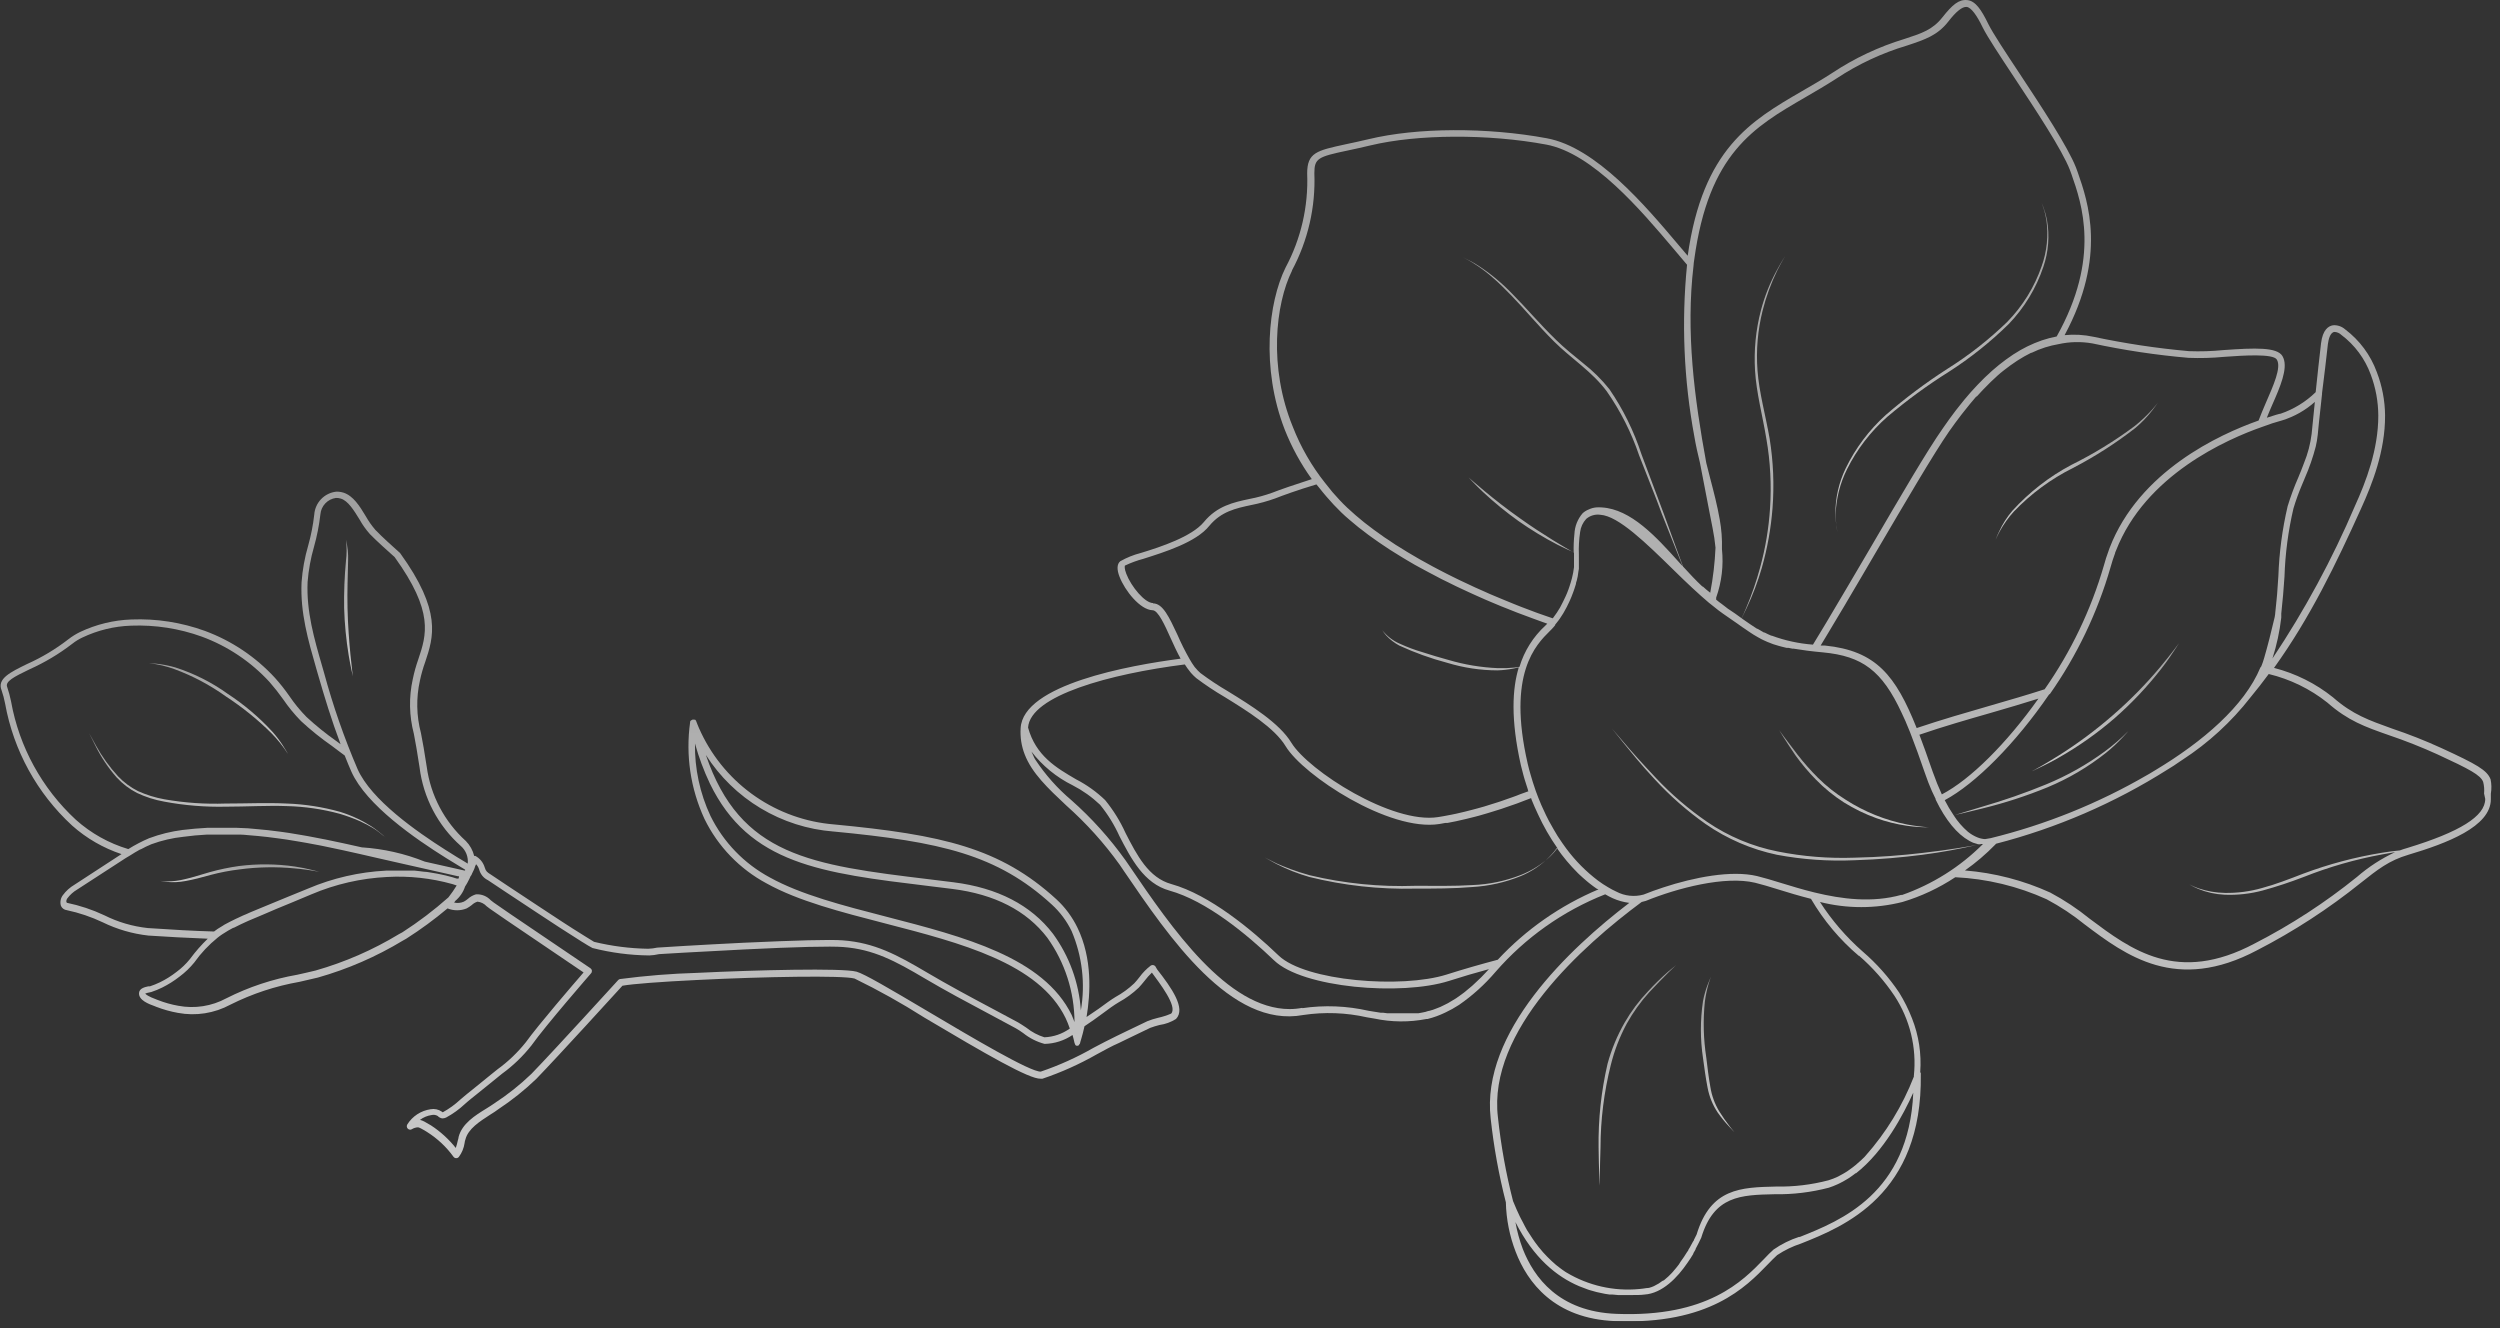 <?xml version="1.0" encoding="UTF-8"?> <svg xmlns="http://www.w3.org/2000/svg" width="303" height="161" viewBox="0 0 303 161" fill="none"><rect x="0" y="0" width="303" height="161" fill="#333333" stroke="none"/> <g clip-path="url(#clip0_334_380)"> <g opacity="0.8"> <path d="M140.03 117.12C139.965 117.038 139.871 116.983 139.767 116.966C139.664 116.95 139.558 116.973 139.47 117.03C138.953 117.427 138.495 117.895 138.11 118.42C137.907 118.688 137.69 118.945 137.46 119.19C136.783 119.83 136.026 120.381 135.21 120.83C134.66 121.16 133.96 121.67 133.16 122.26L131.69 123.26C132.17 120.42 132.4 116.16 130.59 112.44C129.96 111.135 129.088 109.96 128.02 108.98C121.23 102.77 114.22 101.17 101.08 99.92C97.667 99.644 94.385 98.477 91.564 96.536C88.742 94.596 86.479 91.949 85 88.86C84.57 87.98 84.39 87.41 84.38 87.41C84.355 87.334 84.306 87.267 84.24 87.22C84.2 87.212 84.16 87.212 84.12 87.22C84.071 87.207 84.019 87.207 83.97 87.22H83.9C83.9 87.22 83.9 87.22 83.84 87.27C83.781 87.288 83.729 87.323 83.69 87.37C83.666 87.399 83.649 87.433 83.64 87.47C83.637 87.497 83.637 87.524 83.64 87.55C83.087 91.536 83.691 95.597 85.38 99.25C87.006 102.583 89.641 105.319 92.91 107.07C96.76 109.21 101.91 110.53 107.28 111.92C116.45 114.29 125.92 116.74 129.15 123.39C129.345 123.803 129.515 124.227 129.66 124.66C128.759 125.308 127.688 125.676 126.58 125.72C125.786 125.475 125.047 125.081 124.4 124.56C124.02 124.31 123.68 124.08 123.4 123.92L120.17 122.19C117.59 120.82 114.93 119.39 112.37 117.88C108.7 115.71 106 114.26 102.14 113.97C100.57 113.85 96.53 113.97 90.14 114.26C84.8 114.52 79.72 114.84 79.67 114.85C79.305 114.929 78.933 114.976 78.56 114.99C76.349 114.955 74.149 114.673 72 114.15L71.09 113.59L70.88 113.46C69.08 112.35 67.28 111.16 65.54 110.01L65.16 109.76L61.56 107.38L59.48 105.99C59.05 105.72 58.89 105.61 58.75 105.14C58.663 104.844 58.518 104.568 58.324 104.328C58.13 104.088 57.891 103.888 57.62 103.74H57.47C57.306 103.061 56.96 102.439 56.47 101.94C53.874 99.595 52.191 96.407 51.72 92.94C51.46 91.17 51.22 89.88 51.02 88.85C50.47 86.778 50.425 84.603 50.89 82.51C51.052 81.732 51.269 80.967 51.54 80.22C52.54 77.22 53.59 74.08 48.49 67.03C47.38 66.03 46.39 65.15 45.49 64.22C45.055 63.712 44.67 63.162 44.34 62.58C43.6 61.35 42.82 60.09 41.63 59.71C41.345 59.621 41.048 59.581 40.75 59.59C40.054 59.668 39.407 59.986 38.922 60.49C38.436 60.994 38.142 61.652 38.09 62.35C37.947 63.628 37.699 64.892 37.35 66.13C36.927 67.578 36.659 69.066 36.55 70.57C36.38 74.27 37.34 77.57 38.35 81.09L38.57 81.85C39.31 84.41 40.18 87.29 41.28 90.2L40.78 89.83C39.503 88.931 38.287 87.949 37.14 86.89C36.376 86.111 35.683 85.264 35.07 84.36C34.537 83.591 33.955 82.856 33.33 82.16C30.986 79.611 28.069 77.657 24.82 76.46C21.977 75.43 18.961 74.961 15.94 75.08C13.778 75.155 11.654 75.673 9.7 76.6C9.205 76.842 8.736 77.133 8.3 77.47C6.759 78.666 5.081 79.674 3.3 80.47C1.25 81.47 -0.38 82.26 0.19 83.66C0.373 84.189 0.517 84.73 0.62 85.28C1.642 90.956 4.49 96.142 8.73 100.05C10.473 101.602 12.515 102.783 14.73 103.52L14.44 103.7L9.04 107.22C8.475 107.549 7.985 107.992 7.6 108.52C7.468 108.703 7.38 108.913 7.344 109.135C7.307 109.358 7.323 109.585 7.39 109.8C7.454 109.938 7.551 110.057 7.674 110.146C7.796 110.235 7.94 110.292 8.09 110.31C9.592 110.629 11.052 111.122 12.44 111.78C14.18 112.631 16.055 113.176 17.98 113.39C20.28 113.54 22.73 113.68 25.18 113.77C24.392 114.531 23.669 115.358 23.02 116.24C22.546 116.828 21.998 117.352 21.39 117.8C20.769 118.286 20.099 118.705 19.39 119.05C18.997 119.239 18.593 119.403 18.18 119.54H17.99C17.58 119.63 16.89 119.77 16.85 120.35C16.79 121.23 18.03 121.69 18.78 121.96L18.95 122.03C19.795 122.355 20.669 122.6 21.56 122.76C23.735 123.17 25.985 122.816 27.93 121.76C30.568 120.44 33.384 119.51 36.29 119L38.53 118.48C42.148 117.454 45.612 115.947 48.83 114L49.24 113.77C50.986 112.658 52.656 111.432 54.24 110.1C54.984 110.4 55.816 110.4 56.56 110.1C56.777 109.98 56.984 109.843 57.18 109.69C57.375 109.501 57.611 109.361 57.87 109.28C58.296 109.325 58.691 109.524 58.98 109.84C59.111 109.951 59.248 110.054 59.39 110.15L61.39 111.53C64.503 113.65 67.617 115.76 70.73 117.86C69.54 119.23 65.27 124.19 63.73 126.32C62.74 127.564 61.587 128.667 60.3 129.6L59.54 130.21L57.31 132.02L56.55 132.63C56.3 132.83 56.05 133.05 55.79 133.27C55.153 133.866 54.444 134.38 53.68 134.8C53.68 134.8 53.68 134.8 53.62 134.8C53.595 134.768 53.565 134.741 53.53 134.72C53.137 134.455 52.656 134.354 52.19 134.44C51.612 134.523 51.059 134.732 50.57 135.051C50.081 135.371 49.668 135.794 49.36 136.29C49.316 136.367 49.297 136.455 49.306 136.543C49.315 136.631 49.351 136.714 49.41 136.78C49.469 136.848 49.55 136.894 49.639 136.911C49.728 136.927 49.82 136.913 49.9 136.87C50.133 136.721 50.403 136.638 50.68 136.63C50.807 136.662 50.928 136.713 51.04 136.78C51.294 136.91 51.541 137.054 51.78 137.21C53.025 137.998 54.108 139.016 54.97 140.21C55.008 140.26 55.057 140.3 55.114 140.328C55.17 140.356 55.232 140.37 55.295 140.37C55.358 140.37 55.42 140.356 55.476 140.328C55.532 140.3 55.582 140.26 55.62 140.21C55.986 139.716 56.224 139.139 56.31 138.53C56.31 138.38 56.37 138.24 56.41 138.1C56.74 136.8 58.15 135.92 59.41 135.1C59.78 134.87 60.13 134.65 60.41 134.43C62.048 133.349 63.585 132.121 65 130.76C67.84 127.82 74.57 120.42 75.44 119.47C76.66 119.25 80.04 118.99 84.57 118.77C92.57 118.37 102.17 118.2 103.57 118.6C106.477 120.017 109.301 121.596 112.03 123.33C119.41 127.71 124.74 130.81 126.14 130.74H126.35C128.629 129.969 130.829 128.981 132.92 127.79C133.82 127.31 134.72 126.79 135.61 126.41L136.68 125.89L139.4 124.58C139.77 124.442 140.147 124.325 140.53 124.23C141.241 124.131 141.923 123.882 142.53 123.5C143.76 122.24 142 119.73 140.25 117.5L140.03 117.12ZM101.03 100.78C114.03 102.02 120.87 103.58 127.48 109.63C128.477 110.541 129.292 111.634 129.88 112.85C131.167 115.88 131.556 119.216 131 122.46C130.774 119.106 129.602 115.885 127.62 113.17C124.96 109.7 120.9 107.6 115.55 106.93L112.71 106.58C98.25 104.83 89.71 103.74 85.55 91.5C87.233 94.138 89.505 96.35 92.188 97.96C94.871 99.57 97.891 100.536 101.01 100.78H101.03ZM107.48 111.12C102.12 109.74 97.06 108.43 93.31 106.35C90.192 104.674 87.675 102.066 86.11 98.89C84.826 96.144 84.183 93.141 84.23 90.11C84.692 91.779 85.297 93.405 86.04 94.97C90.79 104.75 99.55 105.81 112.59 107.39L115.43 107.74C120.55 108.38 124.43 110.37 126.94 113.66C129.07 116.643 130.22 120.215 130.23 123.88C130.11 123.59 130.02 123.3 129.89 123.02C126.48 116.03 116.83 113.54 107.48 111.12ZM39.06 80.79C38.06 77.35 37.13 74.1 37.28 70.54C37.396 69.091 37.657 67.657 38.06 66.26C38.422 64.98 38.679 63.672 38.83 62.35C38.868 61.852 39.076 61.383 39.418 61.019C39.76 60.655 40.216 60.419 40.71 60.35C40.913 60.342 41.116 60.369 41.31 60.43C42.2 60.71 42.89 61.85 43.57 62.95C43.923 63.588 44.346 64.185 44.83 64.73C45.76 65.68 46.83 66.62 47.83 67.52C52.62 74.16 51.69 76.95 50.7 79.9C50.423 80.684 50.2 81.486 50.03 82.3C49.544 84.492 49.589 86.769 50.16 88.94C50.35 89.94 50.59 91.24 50.85 93C51.304 96.679 53.081 100.066 55.85 102.53C56.152 102.793 56.387 103.124 56.533 103.497C56.679 103.87 56.733 104.272 56.69 104.67L56.48 104.54L56.32 104.44C55.76 104.11 55.03 103.67 54.21 103.14L54.06 103.05C50.43 100.75 45 96.94 43.34 93.22C41.716 89.433 40.359 85.537 39.28 81.56L39.06 80.79ZM9.2 99.36C5.087 95.56 2.327 90.522 1.34 85.01C1.221 84.417 1.064 83.833 0.87 83.26C0.6 82.6 1.67 82.04 3.58 81.12C5.414 80.299 7.146 79.265 8.74 78.04C9.122 77.736 9.538 77.477 9.98 77.27C11.833 76.387 13.848 75.896 15.9 75.83C18.812 75.719 21.719 76.171 24.46 77.16C27.586 78.311 30.393 80.19 32.65 82.64C33.246 83.321 33.807 84.032 34.33 84.77C34.97 85.71 35.693 86.59 36.49 87.4C37.662 88.486 38.909 89.488 40.22 90.4C40.74 90.78 41.22 91.17 41.78 91.57L41.85 91.75C42.09 92.35 42.33 92.94 42.59 93.53C44.41 97.59 50.34 101.66 54.03 103.97L55.91 105.12L56.37 105.4V105.51H56.29L51.49 104.43C49.051 103.453 46.472 102.869 43.85 102.7C42.39 102.37 40.93 102.05 39.46 101.75L39.09 101.68L37.32 101.34L36.51 101.2L34.95 100.94L33.95 100.8L32.5 100.62L31.37 100.51L30.05 100.39L28.66 100.33C28.3 100.33 27.94 100.33 27.58 100.33C26.77 100.33 25.95 100.33 25.14 100.33C24.14 100.38 23.14 100.47 22.14 100.59C20.753 100.766 19.39 101.101 18.08 101.59C17.63 101.77 17.2 101.99 16.77 102.21C16.35 102.43 15.95 102.66 15.55 102.91C13.198 102.208 11.03 100.996 9.2 99.36ZM25.98 112.9C23.41 112.83 20.89 112.68 17.91 112.48C16.075 112.283 14.29 111.758 12.64 110.93C11.194 110.251 9.674 109.745 8.11 109.42C7.99 109.31 8.02 109.09 8.16 108.88C8.485 108.447 8.893 108.084 9.36 107.81L14.77 104.3C15.09 104.09 15.41 103.88 15.77 103.68C16.16 103.43 16.57 103.18 16.99 102.95H17.04C17.465 102.716 17.902 102.506 18.35 102.32C19.598 101.861 20.898 101.558 22.22 101.42C23.16 101.29 24.13 101.2 25.11 101.15C25.91 101.15 26.71 101.15 27.51 101.15C27.86 101.15 28.21 101.15 28.56 101.15C28.91 101.15 29.49 101.15 29.95 101.21L31.24 101.32L32.38 101.44C32.85 101.49 33.31 101.55 33.78 101.62L34.78 101.76L36.29 102.01L37.15 102.16L38.81 102.47L39.35 102.58C40.77 102.87 42.17 103.18 43.55 103.49L45.55 103.95L48.24 104.56L55.5 106.2H55.64C55.631 106.3 55.608 106.398 55.57 106.49H55.47H55.38L55.08 106.4L54.83 106.32L54.41 106.21L54.03 106.11L53.48 105.99L53 105.89L52.3 105.77L51.74 105.68C51.47 105.68 51.17 105.62 50.88 105.59L50.27 105.52H49.19H48.62C48.04 105.52 47.43 105.52 46.79 105.52C43.54 105.684 40.345 106.419 37.35 107.69L34.9 108.69L33.08 109.44L31.29 110.18L30.88 110.35L30.37 110.56L29.86 110.79L29.45 110.96L28.96 111.19L28.61 111.35C28.38 111.45 28.17 111.56 27.96 111.67L27.73 111.79L27.2 112.07L27 112.2C26.848 112.281 26.701 112.371 26.56 112.47L26.38 112.58L25.95 112.89L25.98 112.9ZM48.76 113L48.35 113.22C45.192 115.134 41.792 116.618 38.24 117.63C37.51 117.81 36.77 117.97 36.02 118.14C33.035 118.663 30.144 119.624 27.44 120.99C25.66 121.956 23.6 122.278 21.61 121.9C20.769 121.752 19.945 121.52 19.15 121.21L18.97 121.14C17.97 120.77 17.67 120.53 17.6 120.42C17.753 120.364 17.91 120.321 18.07 120.29L18.34 120.23C18.793 120.083 19.234 119.902 19.66 119.69C20.41 119.317 21.121 118.868 21.78 118.35C22.438 117.858 23.032 117.287 23.55 116.65C24.349 115.526 25.298 114.517 26.37 113.65C26.55 113.51 26.73 113.37 26.93 113.24L27.01 113.19C27.181 113.071 27.358 112.961 27.54 112.86L27.65 112.79C27.85 112.68 28.05 112.56 28.27 112.45H28.33L29.11 112.06L29.91 111.69L30.13 111.59L30.89 111.27L31.13 111.17C31.82 110.87 32.59 110.56 33.47 110.17C34.69 109.67 36.1 109.09 37.75 108.39C40.656 107.157 43.757 106.446 46.91 106.29C49.579 106.139 52.255 106.429 54.83 107.15L55.35 107.32C55.046 107.82 54.712 108.301 54.35 108.76C52.599 110.316 50.73 111.733 48.76 113ZM141.94 122.85C141.428 123.072 140.895 123.243 140.35 123.36C139.918 123.463 139.493 123.597 139.08 123.76L136.35 125.07L135.28 125.59C134.38 126.02 133.48 126.5 132.56 126.98C130.518 128.151 128.368 129.122 126.14 129.88C124.87 129.94 117.71 125.69 112.48 122.59C107.74 119.78 104.79 118.05 103.82 117.77C102.14 117.3 91.53 117.57 84.53 117.91C81.393 118.001 78.262 118.251 75.15 118.66C75.065 118.673 74.987 118.716 74.93 118.78C74.85 118.86 67.43 127.03 64.41 130.15C63.034 131.473 61.537 132.665 59.94 133.71C59.63 133.93 59.29 134.14 58.94 134.36C57.56 135.21 56 136.18 55.58 137.81C55.58 137.96 55.51 138.11 55.48 138.26C55.42 138.555 55.34 138.846 55.24 139.13C54.392 138.067 53.379 137.145 52.24 136.4C51.98 136.24 51.71 136.09 51.44 135.94C51.27 135.846 51.089 135.776 50.9 135.73C51.317 135.418 51.805 135.215 52.32 135.14C52.565 135.085 52.822 135.124 53.04 135.25C53.187 135.406 53.379 135.512 53.59 135.55C53.752 135.553 53.913 135.519 54.06 135.45C54.892 135.002 55.661 134.447 56.35 133.8C56.59 133.58 56.84 133.38 57.08 133.18L57.84 132.57C58.59 131.97 59.34 131.37 60.08 130.76L60.83 130.15C62.176 129.174 63.381 128.017 64.41 126.71C66.12 124.3 71.59 118.02 71.64 117.96C71.678 117.917 71.706 117.866 71.723 117.811C71.74 117.756 71.746 117.698 71.74 117.64C71.731 117.582 71.711 117.526 71.68 117.477C71.649 117.427 71.608 117.384 71.56 117.35C68.32 115.17 65.07 112.97 61.84 110.77L59.84 109.39L59.48 109.11C59.254 108.867 58.977 108.677 58.67 108.553C58.362 108.428 58.031 108.373 57.7 108.39C57.328 108.496 56.985 108.688 56.7 108.95C56.551 109.075 56.39 109.185 56.22 109.28C55.849 109.444 55.435 109.482 55.04 109.39L55.19 109.18C55.738 108.722 56.147 108.119 56.37 107.44C56.47 107.28 56.58 107.12 56.66 106.96L56.91 106.47L57.03 106.2C57.117 106.111 57.179 106.001 57.21 105.88C57.286 105.749 57.353 105.611 57.41 105.47C57.483 105.323 57.54 105.169 57.58 105.01L57.7 104.74C57.87 104.919 57.996 105.135 58.07 105.37C58.142 105.653 58.275 105.918 58.46 106.144C58.645 106.37 58.877 106.553 59.14 106.68L61.2 108.05L64.8 110.43L65.18 110.68C66.92 111.83 68.73 113.02 70.54 114.15L70.74 114.27C71.09 114.49 71.44 114.71 71.81 114.9C74.059 115.473 76.369 115.776 78.69 115.8C79.091 115.785 79.489 115.731 79.88 115.64C79.88 115.64 84.94 115.33 90.27 115.07C96.55 114.76 100.68 114.66 102.19 114.78C105.87 115.06 108.49 116.46 112.07 118.58C114.64 120.1 117.31 121.52 119.9 122.9L123.12 124.63C123.437 124.813 123.745 125.013 124.04 125.23C124.795 125.832 125.667 126.271 126.6 126.52C127.81 126.495 128.988 126.119 129.99 125.44C130.08 125.78 130.18 126.12 130.24 126.44C130.24 126.44 130.29 126.52 130.31 126.56V126.64C130.363 126.698 130.433 126.736 130.51 126.75C130.556 126.755 130.603 126.75 130.648 126.736C130.693 126.723 130.734 126.7 130.77 126.67C130.774 126.654 130.774 126.637 130.77 126.62C130.82 126.583 130.861 126.535 130.89 126.48C130.89 126.38 131.18 125.59 131.44 124.38C132.18 123.88 132.92 123.38 133.6 122.86C134.28 122.34 135.07 121.78 135.6 121.47C136.479 120.986 137.293 120.392 138.02 119.7C138.27 119.44 138.49 119.16 138.72 118.88C138.988 118.522 139.286 118.188 139.61 117.88C140.48 119.08 142.77 122 141.94 122.85Z" fill="url(#paint0_linear_334_380)"></path> <path d="M301.86 94.46C301.43 93.34 300.21 92.65 295.91 90.67C293.953 89.775 291.95 88.984 289.91 88.3C287.15 87.3 285.16 86.63 282.75 84.51C280.649 82.831 278.215 81.618 275.61 80.95C280.01 74.83 283.14 68.32 286.16 61.64C287.53 58.64 289.09 54.64 289.07 50.36C289.056 48.56 288.718 46.779 288.07 45.1C287.316 43.034 285.979 41.231 284.22 39.91C283.823 39.563 283.306 39.387 282.78 39.42C282.22 39.5 281.51 39.95 281.31 41.61C281.09 43.46 280.88 45.42 280.66 47.53C279.456 48.707 278.004 49.599 276.41 50.14C276.29 50.14 275.68 50.32 274.74 50.63C274.94 50.12 275.15 49.63 275.38 49.1C276.38 46.85 277.27 44.73 276.76 43.42C276.725 43.326 276.681 43.236 276.63 43.15C275.97 42.07 273.37 42.15 269.48 42.43C268.091 42.569 266.695 42.612 265.3 42.56C261.415 42.213 257.555 41.632 253.74 40.82C252.588 40.569 251.403 40.502 250.23 40.62C255.37 31.07 253.07 24.45 251.81 20.85L251.6 20.28C250.6 17.77 247.53 13.08 244.79 8.94C243.04 6.3 241.54 4.03 241 2.94C240.13 1.16 239.43 0.11 238.42 0.01C237.41 -0.09 236.63 0.57 235.42 2.1C234.21 3.63 232.9 4.04 230.82 4.72C227.719 5.662 224.772 7.05 222.07 8.84C220.84 9.64 219.59 10.36 218.38 11.06C212.19 14.65 206.38 18.06 204.55 31L203.36 29.6C199.41 24.92 193.43 17.86 187.49 16.76C180.23 15.41 171.74 15.45 165.87 16.87C164.79 17.13 163.87 17.32 163.08 17.49C159.59 18.25 158.42 18.49 158.43 21.04C158.586 25.01 157.678 28.949 155.8 32.45C153.74 36.64 152.8 44.57 155.71 52.07C156.551 54.198 157.652 56.214 158.99 58.07C156.81 58.77 155.19 59.33 154.22 59.71C153.318 60.036 152.392 60.29 151.45 60.47C149.52 60.88 147.52 61.31 145.91 63.27C144.44 65.04 140.73 66.27 138.27 67.02C137.399 67.241 136.562 67.577 135.78 68.02C135.37 68.35 135.34 69.02 135.69 69.91C136.34 71.59 138.18 73.91 139.69 73.96C140.36 73.96 141.17 75.76 141.88 77.34C142.25 78.16 142.65 79.03 143.09 79.83C136.89 80.64 123.96 82.97 123.7 88.27C123.633 89.346 123.8 90.424 124.19 91.43C125.07 93.71 127 95.53 129.24 97.63C131.653 99.773 133.819 102.177 135.7 104.8L136.2 105.54C141.69 113.6 149.2 124.65 157.94 123.02C160.515 122.632 163.14 122.727 165.68 123.3L166.57 123.45C168.655 123.892 170.808 123.909 172.9 123.5H173.03C173.768 123.314 174.485 123.052 175.17 122.72C175.748 122.45 176.306 122.139 176.84 121.79C178.481 120.654 179.966 119.309 181.26 117.79C184.874 113.638 189.431 110.414 194.55 108.39C194.848 108.565 195.155 108.725 195.47 108.87C196.106 109.154 196.779 109.342 197.47 109.43C190.2 114.98 179.47 125.1 180.67 135.56C181.041 138.986 181.656 142.381 182.51 145.72C182.558 147.773 182.961 149.803 183.7 151.72C185.11 155.39 188.35 159.83 195.78 160.12C207.18 160.57 211.61 155.98 214.26 153.24C214.67 152.82 215.04 152.43 215.39 152.12C216.285 151.524 217.258 151.053 218.28 150.72C223.43 148.67 233.02 144.85 232.8 130.19C232.81 130.144 232.81 130.096 232.8 130.05C232.786 130.011 232.762 129.976 232.73 129.95C232.897 127.722 232.555 125.486 231.73 123.41C231.31 122.336 230.795 121.302 230.19 120.32C228.943 118.46 227.449 116.778 225.75 115.32C223.757 113.569 222.017 111.549 220.58 109.32C223.862 110.149 227.298 110.149 230.58 109.32C232.849 108.639 235.005 107.628 236.98 106.32C240.806 106.503 244.562 107.409 248.05 108.99C249.696 109.864 251.253 110.896 252.7 112.07C257.62 115.77 263.75 120.39 273.6 115.15C278.036 112.863 282.23 110.136 286.12 107.01C288.18 105.38 289.53 104.3 291.89 103.6C296.56 102.21 301.89 100.19 301.89 96.87C301.89 96.62 301.89 96.4 301.89 96.19C301.989 95.616 301.979 95.029 301.86 94.46ZM282.14 41.71C282.21 41.19 282.39 40.31 282.92 40.23C283.234 40.238 283.533 40.363 283.76 40.58C285.39 41.805 286.63 43.475 287.33 45.39C287.933 46.988 288.245 48.682 288.25 50.39C288.25 54.5 286.75 58.39 285.42 61.32C282.668 67.78 279.32 73.97 275.42 79.81C275.936 78.198 276.295 76.541 276.49 74.86C276.49 74.7 276.49 74.53 276.49 74.36C276.66 72.88 276.78 71.36 276.88 69.88C276.968 67.094 277.333 64.323 277.97 61.61C278.266 60.627 278.616 59.663 279.02 58.72L279.22 58.24L279.34 57.95C279.884 56.71 280.329 55.43 280.67 54.12C280.779 53.652 280.859 53.178 280.91 52.7C281 51.7 281.11 50.7 281.22 49.7L281.43 47.77C281.435 47.73 281.435 47.69 281.43 47.65C281.71 45.52 281.93 43.56 282.14 41.71ZM276.63 50.94C278.084 50.486 279.424 49.725 280.56 48.71C280.43 49.94 280.31 51.21 280.17 52.59C280.019 53.798 279.71 54.982 279.25 56.11C279.03 56.71 278.79 57.31 278.54 57.9C278.047 59.028 277.62 60.183 277.26 61.36C276.614 64.13 276.239 66.957 276.14 69.8L275.99 71.96L275.93 72.61C275.88 73.14 275.83 73.61 275.77 74.18C275.77 74.39 275.72 74.59 275.69 74.8C275.25 76.68 274.85 78.26 274.43 79.7C274.328 80.067 274.204 80.427 274.06 80.78C274.06 80.78 273.98 80.85 273.96 80.9C272.03 85.57 266.96 89.9 261.25 93.33L260.54 93.76L260.24 93.93C254.32 97.369 247.939 99.945 241.29 101.58L240.59 101.7C240.27 101.683 239.956 101.612 239.66 101.49C239.245 101.321 238.857 101.092 238.51 100.81C237.84 100.23 237.257 99.556 236.78 98.81C237.12 98.74 238.46 98.44 240.33 97.97C242.999 97.314 245.616 96.462 248.16 95.42C250.706 94.362 253.092 92.956 255.25 91.24C255.96 90.668 256.628 90.046 257.25 89.38C257.7 88.91 257.94 88.62 257.94 88.62C257.066 89.507 256.123 90.323 255.12 91.06C252.921 92.677 250.533 94.02 248.01 95.06C245.484 96.1 242.904 97.001 240.28 97.76L236.79 98.82C236.387 98.231 236.023 97.616 235.7 96.98C239.44 94.98 244.28 90.11 248.37 84.14C248.37 84.14 248.42 84.14 248.43 84.14C251.717 79.463 254.204 74.272 255.79 68.78C255.95 68.18 256.14 67.61 256.35 67.04C256.35 66.94 256.43 66.83 256.46 66.73C260.02 57.57 269.9 53.23 274.2 51.73C274.996 51.424 275.807 51.161 276.63 50.94ZM234.23 93.5C233.58 91.61 233.08 90.24 232.63 89.05C235.53 88.05 238.51 87.2 241.39 86.37C243.39 85.79 245.26 85.24 247.06 84.67C243.21 90.09 238.81 94.48 235.35 96.28C234.96 95.43 234.6 94.55 234.23 93.5ZM253.59 41.62C257.436 42.448 261.33 43.033 265.25 43.37C266.688 43.427 268.128 43.387 269.56 43.25C271.92 43.08 275.5 42.84 275.95 43.58C276.54 44.52 275.51 46.77 274.64 48.78C274.33 49.51 274 50.27 273.74 50.97C268.97 52.65 259.26 57.12 255.68 66.42L255.56 66.76C255.35 67.34 255.15 67.92 254.99 68.54C253.435 73.9 251.009 78.967 247.81 83.54C245.74 84.21 243.51 84.86 241.15 85.54C238.24 86.38 235.24 87.25 232.3 88.24C229.75 81.86 227.39 78.87 221.18 78.24H220.66L221.66 76.58L222.13 75.79L223.62 73.3L223.84 72.92C225.03 70.92 226.23 68.86 227.42 66.83C230.95 60.83 234.29 55.1 236.23 52.29C236.72 51.58 237.23 50.91 237.7 50.29L238.04 49.86C238.53 49.23 239.04 48.62 239.52 48.06H239.58C240.07 47.5 240.58 46.99 241.07 46.5C241.15 46.43 241.22 46.35 241.29 46.28C241.82 45.78 242.34 45.28 242.86 44.89C243.39 44.47 243.92 44.09 244.44 43.75L244.56 43.67C245.079 43.336 245.617 43.033 246.17 42.76H246.23C246.754 42.505 247.295 42.287 247.85 42.11C248.39 41.939 248.941 41.805 249.5 41.71C250.844 41.412 252.234 41.382 253.59 41.62ZM218.84 11.77C220.06 11.06 221.32 10.33 222.57 9.52C225.211 7.773 228.096 6.425 231.13 5.52C233.27 4.81 234.82 4.3 236.13 2.62C237.08 1.39 237.83 0.79 238.36 0.84C238.89 0.89 239.59 1.84 240.3 3.32C240.86 4.45 242.38 6.75 244.14 9.41C246.72 13.31 249.93 18.17 250.87 20.59L251.07 21.14C252.31 24.68 254.61 31.25 249.27 40.78C248.664 40.897 248.066 41.054 247.48 41.25C246.275 41.667 245.126 42.231 244.06 42.93L243.98 42.98C242.805 43.762 241.704 44.649 240.69 45.63L240.49 45.82C239.371 46.917 238.329 48.09 237.37 49.33C237.25 49.47 237.14 49.62 237.03 49.76C236.53 50.42 236.03 51.1 235.53 51.83C233.53 54.66 230.22 60.37 226.68 66.42C224.91 69.42 223.09 72.55 221.37 75.42L220.62 76.66L219.73 78.13C218.021 78.002 216.338 77.635 214.73 77.04H214.67C214.39 76.92 214.13 76.8 213.87 76.66H213.79C213.53 76.52 213.28 76.37 213.02 76.21H212.96L212.14 75.67L211.2 75.02L211.09 74.94C211.24 74.64 211.44 74.23 211.69 73.7C212.434 72.129 213.049 70.5 213.53 68.83C214.206 66.466 214.641 64.041 214.83 61.59C215.045 58.776 214.928 55.946 214.48 53.16C213.99 50.32 213.2 47.56 213.01 44.89C212.826 42.456 213.036 40.008 213.63 37.64C214.049 35.966 214.643 34.34 215.4 32.79C215.97 31.67 216.35 31.06 216.35 31.06C216.35 31.06 215.95 31.65 215.35 32.76C214.52 34.288 213.875 35.909 213.43 37.59C212.803 39.976 212.56 42.447 212.71 44.91C212.87 47.62 213.63 50.41 214.09 53.22C214.567 55.976 214.714 58.779 214.53 61.57C214.376 64.004 213.974 66.417 213.33 68.77C212.88 70.44 212.315 72.077 211.64 73.67C211.41 74.21 211.22 74.67 211.08 74.93C210.58 74.57 210.08 74.19 209.4 73.76C209.23 73.64 209.04 73.49 208.87 73.35L208.66 73.19C208.44 73.03 208.22 72.87 208 72.68V72.43C208.668 70.546 208.907 68.537 208.7 66.55C208.735 65.344 208.645 64.137 208.43 62.95C208.14 61.28 207.71 59.63 207.29 58.03C207.13 57.4 206.96 56.75 206.8 56.1C205.36 48.25 204.3 40.23 205.26 32.17C205.26 31.94 205.31 31.71 205.34 31.48C207.1 18.57 212.54 15.42 218.84 11.77ZM156.59 32.77C158.526 29.158 159.461 25.095 159.3 21C159.3 19.19 159.74 19 163.3 18.25C164.1 18.08 165.03 17.88 166.11 17.62C171.79 16.26 180.34 16.21 187.39 17.52C193.05 18.57 198.91 25.52 202.78 30.09C203.39 30.8 203.95 31.47 204.47 32.09C203.78 39.027 204.076 46.026 205.35 52.88C205.53 53.97 205.78 55.05 206.04 56.12C206.42 58.12 206.82 60.22 207.22 62.24L207.57 64.03C207.728 64.806 207.845 65.591 207.92 66.38C207.839 68.213 207.625 70.038 207.28 71.84C206.971 71.605 206.674 71.355 206.39 71.09H206.33C205.57 70.38 204.78 69.54 203.98 68.66C203.6 67.66 202.76 65.31 201.64 62.24L198.95 55.07C198.036 52.265 196.726 49.605 195.06 47.17C194.121 45.994 193.047 44.934 191.86 44.01C190.72 43.08 189.6 42.18 188.6 41.2C186.6 39.26 184.92 37.25 183.33 35.66C182.079 34.346 180.68 33.181 179.16 32.19C178.735 31.918 178.294 31.671 177.84 31.45L177.36 31.21L177.83 31.46C178.273 31.701 178.704 31.965 179.12 32.25C179.771 32.692 180.393 33.176 180.98 33.7C181.67 34.29 182.39 35.01 183.17 35.81C184.73 37.41 186.39 39.44 188.39 41.43C190.39 43.42 192.97 45.04 194.74 47.43C196.407 49.818 197.727 52.431 198.66 55.19C199.66 57.8 200.66 60.19 201.43 62.32L203.94 68.63C203.78 68.44 203.61 68.26 203.44 68.08C200.74 65.08 197.68 61.71 194.14 61.5C193.907 61.479 193.673 61.479 193.44 61.5C193.138 61.53 192.844 61.611 192.57 61.74C192.294 61.846 192.04 62.002 191.82 62.2C191.211 62.902 190.858 63.791 190.82 64.72C190.74 65.464 190.71 66.212 190.73 66.96C189.82 66.44 186.97 64.79 184.28 62.86C181 60.57 177.99 57.86 177.99 57.86C177.99 57.86 178.66 58.61 179.76 59.65C181.109 60.908 182.539 62.078 184.04 63.15C185.551 64.211 187.131 65.17 188.77 66.02C189.67 66.47 190.35 66.78 190.77 66.95V67.11C190.77 67.71 190.77 68.28 190.77 68.73C190.718 69.185 190.634 69.636 190.52 70.08C190.44 70.4 190.33 70.74 190.22 71.08L190.1 71.43C189.99 71.74 189.86 72.05 189.72 72.35C189.58 72.65 189.53 72.76 189.42 72.97C189.31 73.18 189.2 73.42 189.08 73.63C188.831 74.061 188.554 74.475 188.25 74.87L188.19 74.94L187.41 74.67L186.32 74.29L185.42 73.95L184.36 73.55L183.48 73.2L182.48 72.79L181.61 72.43L180.61 72.01L179.74 71.62L178.79 71.2L177.92 70.79L177.02 70.37L176.14 69.94L175.32 69.53C175.01 69.38 174.71 69.22 174.41 69.06L173.67 68.67L172.8 68.19L172.09 67.8L171.22 67.29L170.59 66.92L169.69 66.36L169.15 66.03L168.26 65.43L167.8 65.13L166.92 64.5L166.54 64.23C166.22 63.99 165.91 63.76 165.61 63.52L165.36 63.33C165.07 63.1 164.79 62.87 164.52 62.63C164.44 62.56 164.35 62.5 164.28 62.43C163.93 62.13 163.61 61.83 163.28 61.53C162.64 60.93 162.06 60.29 161.49 59.64C161.19 59.28 160.89 58.91 160.6 58.53C158.963 56.472 157.645 54.18 156.69 51.73C153.73 44.5 154.59 36.85 156.59 32.81V32.77ZM139.75 73.09C138.75 73.09 137.1 71.09 136.51 69.55C136.26 68.91 136.31 68.63 136.34 68.55C137.057 68.209 137.803 67.934 138.57 67.73C141.12 66.92 144.97 65.73 146.57 63.73C148.01 61.99 149.78 61.61 151.65 61.21C152.636 61.017 153.605 60.75 154.55 60.41C155.55 60.02 157.22 59.41 159.55 58.71C159.68 58.87 159.81 59.01 159.93 59.17C160.2 59.51 160.47 59.85 160.75 60.17C161.33 60.85 161.93 61.49 162.56 62.1C162.867 62.4 163.2 62.7 163.56 63L163.87 63.26C164.13 63.48 164.38 63.7 164.65 63.91C164.92 64.12 164.93 64.12 165.06 64.22L165.84 64.82L166.3 65.15L167.12 65.73L167.64 66.08L168.48 66.64L169.04 66.99C169.33 67.17 169.62 67.36 169.93 67.54L170.51 67.89L171.45 68.44L172.07 68.78L173.07 69.32L173.72 69.66L174.72 70.19L175.4 70.52L176.45 71.04L177.15 71.37C177.51 71.54 177.86 71.71 178.23 71.87C178.6 72.03 178.73 72.1 178.98 72.21L180.06 72.69L180.84 73.02L181.94 73.48L182.75 73.8L183.88 74.25L184.71 74.56C185.09 74.71 185.46 74.85 185.84 74.98L186.72 75.3L187.53 75.59L187.3 75.82C185.823 77.174 184.739 78.901 184.16 80.82L183.54 80.91C182.876 80.98 182.207 81.003 181.54 80.98C179.506 80.895 177.491 80.559 175.54 79.98C174.46 79.69 173.39 79.36 172.39 79.04C171.473 78.774 170.577 78.44 169.71 78.04C168.853 77.683 168.102 77.111 167.53 76.38C167.667 76.598 167.821 76.805 167.99 77C168.456 77.504 169.004 77.927 169.61 78.25C171.486 79.114 173.433 79.814 175.43 80.34C177.391 80.937 179.43 81.243 181.48 81.25C182.152 81.228 182.821 81.151 183.48 81.02L184.08 80.88C183.29 83.44 183.08 87.17 184.33 92.75C184.42 93.14 184.53 93.56 184.65 93.99C184.7 94.15 184.74 94.32 184.79 94.48C184.91 94.89 185.05 95.3 185.18 95.7C185.18 95.77 185.18 95.83 185.25 95.9L184.25 96.26C183.95 96.38 183.63 96.51 183.33 96.61L182.47 96.91C182.16 97.02 181.84 97.14 181.54 97.23L180.71 97.49L179.88 97.75L179.06 97.98L178.38 98.16L177.52 98.38L177.05 98.49C176.66 98.59 176.3 98.66 175.96 98.73C175.26 98.87 174.7 98.97 174.31 99.03C168.72 99.92 158.59 93.4 156.52 90.03C155.08 87.64 151.61 85.5 148.82 83.78C147.673 83.109 146.564 82.375 145.5 81.58C145.274 81.386 145.066 81.172 144.88 80.94L144.8 80.85C144.565 80.531 144.352 80.197 144.16 79.85C143.616 78.894 143.126 77.909 142.69 76.9C141.71 74.83 140.95 73.13 139.75 73.13V73.09ZM157.84 122.15C157.336 122.248 156.824 122.298 156.31 122.3C148.73 122.3 141.96 112.41 136.93 105.02L136.42 104.28C134.513 101.606 132.309 99.157 129.85 96.98C128.17 95.563 126.702 93.913 125.49 92.08L125.36 91.86C125.29 91.73 125.24 91.59 125.18 91.46C125.12 91.33 125.06 91.22 125.01 91.09C126.344 92.816 128.054 94.215 130.01 95.18C131.223 95.805 132.341 96.599 133.33 97.54C134.275 98.703 135.065 99.983 135.68 101.35C137.07 104.03 138.63 107.08 141.74 107.94C146.23 109.19 151.11 113.23 154.42 116.4C157.9 119.75 169.84 120.72 175.61 118.89C177.23 118.37 178.86 117.89 180.46 117.46C180.3 117.64 180.14 117.81 179.97 117.98L179.51 118.46C179.31 118.66 179.12 118.84 178.92 119.02L178.45 119.46L177.9 119.92C177.75 120.05 177.59 120.19 177.44 120.3L176.92 120.68L176.45 121.01L175.95 121.31L175.5 121.58L175.02 121.82L174.57 122.04L174.11 122.22L173.66 122.39L173.21 122.52C173.06 122.52 172.92 122.61 172.77 122.64L172.33 122.73L171.9 122.81H171.46H171.03H169.75H169.32H168.93H168.47H168.15L167.61 122.74H167.32L165.88 122.51C163.243 121.908 160.517 121.799 157.84 122.19V122.15ZM193.74 107.79C189.114 109.739 184.952 112.646 181.53 116.32C179.53 116.85 177.42 117.45 175.35 118.11C169.9 119.84 158.22 118.93 154.97 115.81C151.72 112.69 146.6 108.44 141.97 107.15C139.2 106.39 137.79 103.64 136.42 100.97C135.772 99.534 134.938 98.189 133.94 96.97C132.898 95.967 131.716 95.122 130.43 94.46C128.03 93.06 125.55 91.62 124.6 88.18C124.88 84.29 134.53 81.68 143.6 80.53C143.795 80.84 144.008 81.137 144.24 81.42C144.28 81.464 144.316 81.511 144.35 81.56C144.548 81.785 144.762 81.995 144.99 82.19C146.082 83.011 147.221 83.769 148.4 84.46C151.11 86.13 154.49 88.22 155.83 90.46C157.97 93.98 168.37 100.83 174.45 99.87L175.17 99.74H175.43L176.14 99.6L176.45 99.54L177.32 99.34L177.72 99.25L178.72 99L179.25 98.86L180.25 98.57L180.87 98.38L181.96 98.04L182.65 97.8L183.81 97.4L184.57 97.11L185.57 96.73C185.589 96.805 185.612 96.878 185.64 96.95C185.86 97.52 186.11 98.04 186.35 98.57C186.365 98.607 186.381 98.644 186.4 98.68C187.06 100.122 187.85 101.501 188.76 102.8C188.493 103.156 188.199 103.49 187.88 103.8C186.846 104.768 185.638 105.531 184.32 106.05C182.452 106.78 180.474 107.192 178.47 107.27C176.28 107.41 173.91 107.36 171.56 107.36C167.249 107.513 162.936 107.082 158.74 106.08C157.89 105.84 157.12 105.6 156.45 105.35C155.78 105.1 155.2 104.86 154.73 104.65C153.8 104.2 153.29 103.92 153.29 103.92C153.29 103.92 153.79 104.22 154.7 104.71C155.979 105.365 157.318 105.895 158.7 106.29C162.878 107.329 167.176 107.803 171.48 107.7C173.84 107.7 176.2 107.7 178.41 107.51C180.44 107.396 182.437 106.946 184.32 106.18C185.649 105.631 186.851 104.814 187.85 103.78C188.155 103.468 188.436 103.134 188.69 102.78C189.436 103.852 190.276 104.856 191.2 105.78C191.244 105.829 191.291 105.876 191.34 105.92C191.66 106.22 191.97 106.5 192.28 106.76L192.63 107.05C192.93 107.29 193.23 107.51 193.52 107.71L193.74 107.79ZM218.08 149.9C216.966 150.259 215.911 150.781 214.95 151.45C214.58 151.77 214.2 152.17 213.77 152.62C211.22 155.26 206.94 159.68 195.91 159.24C188.91 158.97 185.91 154.81 184.56 151.37C184.164 150.316 183.866 149.228 183.67 148.12C185.88 152.48 188.67 154.73 191.4 155.89C191.77 156.04 192.13 156.18 192.48 156.3L192.7 156.37L193.52 156.6L193.94 156.69L194.51 156.81L195.09 156.9H195.46L196.11 156.96H196.38H197H197.7C198.32 156.96 198.87 156.96 199.31 156.9C201.47 156.76 203.31 154.84 204.53 153.04L204.91 152.48C205.03 152.3 205.13 152.13 205.23 151.96V151.9L205.5 151.44V151.38L205.72 150.96L205.9 150.61C206.07 150.28 206.17 150.05 206.19 150.01C207.74 144.91 210.97 144.83 215.07 144.74C217.289 144.778 219.503 144.512 221.65 143.95C222.015 143.831 222.372 143.69 222.72 143.53L222.99 143.4C223.264 143.267 223.531 143.12 223.79 142.96L224.01 142.83C224.31 142.63 224.61 142.43 224.89 142.2H224.95C228.34 139.55 230.71 135.05 231.89 132.43C231.35 144.66 223.11 147.94 218.08 149.94V149.9ZM225.3 115.82C226.943 117.241 228.389 118.876 229.6 120.68C231.486 123.546 232.319 126.978 231.96 130.39C231.956 130.423 231.956 130.457 231.96 130.49C230.583 134.029 228.585 137.294 226.06 140.13L225.96 140.24C225.69 140.51 225.42 140.76 225.13 141L224.93 141.18C224.68 141.39 224.41 141.59 224.14 141.78L223.87 141.97C223.61 142.14 223.33 142.3 223.06 142.44L222.77 142.6C222.398 142.777 222.014 142.928 221.62 143.05C219.545 143.596 217.405 143.852 215.26 143.81C211.01 143.91 207.34 143.99 205.63 149.62C205.592 149.709 205.548 149.796 205.5 149.88L205.37 150.14L205.32 150.24C205.32 150.33 205.23 150.42 205.17 150.52C205.11 150.62 205.11 150.63 205.08 150.69L204.93 150.96L204.8 151.2L204.64 151.46C204.64 151.56 204.53 151.65 204.47 151.75C204.41 151.85 204.37 151.92 204.31 152L204.1 152.33L203.94 152.56L203.69 152.91L203.48 153.25L203.19 153.62L203.04 153.8C202.94 153.93 202.83 154.06 202.72 154.18L202.57 154.34L202.21 154.7L202.06 154.83L201.67 155.17L201.48 155.25C201.34 155.362 201.193 155.466 201.04 155.56L200.95 155.61C200.78 155.71 200.62 155.8 200.45 155.88C200.259 155.965 200.062 156.035 199.86 156.09C199.64 156.09 199.38 156.15 199.13 156.18L198.68 156.23C195.602 156.522 192.511 155.821 189.86 154.23L189.71 154.14C189.46 153.98 189.23 153.8 188.99 153.62L188.59 153.31C188.403 153.15 188.213 152.98 188.02 152.8C187.85 152.64 187.68 152.48 187.51 152.3L187.02 151.78L186.47 151.12L186.04 150.55C185.85 150.29 185.67 150.01 185.49 149.73L185.08 149.1C184.9 148.79 184.73 148.45 184.55 148.1C184.37 147.75 184.3 147.65 184.19 147.41C183.93 146.87 183.68 146.3 183.44 145.71L183.38 145.57C182.527 142.235 181.915 138.843 181.55 135.42C180.28 124.9 191.88 114.57 198.97 109.32C199.139 109.286 199.306 109.243 199.47 109.19C203.31 107.63 209.08 106.12 212.72 106.99C213.51 107.18 214.43 107.46 215.49 107.79C216.71 108.17 218.07 108.58 219.49 108.94C221.021 111.559 222.985 113.899 225.3 115.86V115.82ZM230.47 108.45C226.91 109.45 223.21 108.97 219.93 108.17C218.44 107.81 217.03 107.37 215.78 106.99C214.71 106.66 213.78 106.38 212.96 106.18C209.85 105.44 205.32 106.33 201.61 107.55C200.76 107.83 199.94 108.12 199.21 108.42C198.098 108.73 196.91 108.601 195.89 108.06C195.546 107.904 195.212 107.727 194.89 107.53C194.476 107.289 194.075 107.025 193.69 106.74C192.233 105.638 190.94 104.335 189.85 102.87C189.52 102.44 189.22 101.98 188.91 101.52L188.76 101.29C188.46 100.82 188.18 100.29 187.91 99.82L187.74 99.52C187.48 99.03 187.24 98.52 187.01 98.01L186.8 97.55C186.57 97 186.34 96.45 186.14 95.88C186.01 95.51 185.89 95.16 185.78 94.8C185.67 94.44 185.6 94.22 185.52 93.93C185.39 93.48 185.26 93.03 185.16 92.57C182.64 81.63 186.16 78.15 187.84 76.48L188.07 76.25C188.21 76.11 188.35 75.94 188.48 75.78V75.72C188.62 75.55 188.76 75.38 188.89 75.2L188.96 75.1L189.03 75.01C189.18 74.8 189.32 74.57 189.47 74.33L189.56 74.17C189.68 73.97 189.79 73.76 189.9 73.55L190.01 73.32C190.12 73.1 190.23 72.88 190.32 72.66C190.41 72.44 190.41 72.46 190.45 72.36C190.49 72.26 190.62 71.94 190.69 71.73C190.76 71.52 190.78 71.48 190.82 71.36L191 70.79C191 70.64 191.07 70.49 191.11 70.34C191.15 70.19 191.19 70.01 191.22 69.85C191.25 69.69 191.29 69.43 191.31 69.22C191.331 69.131 191.348 69.041 191.36 68.95C191.36 68.45 191.36 67.87 191.36 67.25C191.323 66.327 191.373 65.403 191.51 64.49C191.581 63.892 191.84 63.332 192.25 62.89C192.482 62.691 192.753 62.543 193.046 62.457C193.339 62.37 193.647 62.348 193.95 62.39C196.15 62.52 199.55 65.86 202.84 69.08C204.35 70.57 205.84 71.97 207.15 73.08L207.23 73.14L207.67 73.49C208.09 73.83 208.48 74.14 208.82 74.37C209.5 74.83 210.09 75.24 210.61 75.61L211.14 75.99L211.35 76.13L211.63 76.32L211.89 76.5L212.1 76.64L212.36 76.81L212.56 76.94L212.82 77.09L213.02 77.21L213.28 77.35L213.47 77.46L213.74 77.59L213.94 77.68L214.23 77.81L214.44 77.89L214.74 78.01L214.96 78.09L215.29 78.19L215.52 78.26L215.88 78.36L216.12 78.42L216.53 78.52H216.76L217.25 78.62H217.4C218.4 78.79 219.53 78.94 220.96 79.07C225.69 79.52 228.1 81.26 230.49 86.42L230.95 87.42L231.01 87.57C231.17 87.93 231.32 88.31 231.48 88.7L231.69 89.25C232.15 90.42 232.64 91.79 233.29 93.67C233.43 94.08 233.57 94.46 233.71 94.83C234 95.57 234.29 96.23 234.6 96.83V96.91C235.82 99.42 237.19 101.08 238.68 101.91C238.84 101.99 239 102.08 239.15 102.14C239.291 102.191 239.434 102.234 239.58 102.27L239.74 102.32H240.07C238.85 102.55 236.33 103 232.96 103.38C230.58 103.66 227.78 103.89 224.78 103.95C221.655 104.064 218.527 103.812 215.46 103.2C212.394 102.593 209.482 101.371 206.9 99.61C204.65 98.062 202.572 96.279 200.7 94.29C199.05 92.54 197.7 91.04 196.81 89.98L195.37 88.3L196.75 90.02C197.64 91.11 198.89 92.68 200.54 94.44C202.401 96.465 204.473 98.285 206.72 99.87C209.326 101.678 212.267 102.946 215.37 103.6C218.474 104.182 221.635 104.403 224.79 104.26C227.79 104.17 230.6 103.91 232.99 103.6C235.38 103.29 237.35 102.9 238.72 102.6L240.11 102.29H240.34C237.564 105.076 234.193 107.195 230.48 108.49L230.47 108.45ZM301.21 96.83C301.21 98.93 298.13 100.83 291.78 102.77C291.46 102.86 291.15 102.96 290.86 103.07C290.24 103.13 289.52 103.21 288.71 103.35C285.447 103.879 282.245 104.73 279.15 105.89C277.47 106.54 275.8 107.19 274.15 107.63C272.684 108.05 271.164 108.248 269.64 108.22C268.561 108.203 267.491 108.018 266.47 107.67C266.08 107.54 265.702 107.376 265.34 107.18C265.69 107.398 266.058 107.585 266.44 107.74C267.455 108.155 268.534 108.392 269.63 108.44C271.18 108.503 272.731 108.331 274.23 107.93C275.923 107.464 277.592 106.913 279.23 106.28C282.288 105.068 285.456 104.157 288.69 103.56L290.29 103.28C288.619 104.062 287.064 105.072 285.67 106.28C281.824 109.388 277.669 112.092 273.27 114.35C263.88 119.35 258.27 115.09 253.27 111.35C251.782 110.142 250.181 109.081 248.49 108.18C245.224 106.696 241.726 105.789 238.15 105.5C239.468 104.572 240.696 103.525 241.82 102.37L241.92 102.26C249.28 100.361 256.297 97.324 262.72 93.26C263.21 92.96 263.72 92.65 264.15 92.33L264.51 92.09C267.661 90.041 270.449 87.483 272.76 84.52C273.53 83.59 274.27 82.64 274.97 81.69C277.56 82.314 279.983 83.494 282.07 85.15C284.6 87.37 286.65 88.09 289.5 89.09C291.511 89.77 293.487 90.551 295.42 91.43C299.36 93.25 300.64 93.94 300.96 94.77C301.077 95.23 301.115 95.707 301.07 96.18L301.21 96.83Z" fill="url(#paint1_linear_334_380)"></path> <path d="M220.08 94.48C221.104 95.53 222.245 96.459 223.48 97.25C224.719 98.024 226.036 98.664 227.41 99.16C228.607 99.588 229.843 99.896 231.1 100.08C231.988 100.208 232.883 100.272 233.78 100.27C232.894 100.208 232.013 100.095 231.14 99.93C228.493 99.409 225.968 98.391 223.7 96.93C222.483 96.173 221.356 95.281 220.34 94.27C219.451 93.384 218.62 92.442 217.85 91.45C216.5 89.7 215.64 88.5 215.64 88.5C215.64 88.5 216.39 89.77 217.64 91.59C218.379 92.614 219.195 93.58 220.08 94.48Z" fill="url(#paint2_linear_334_380)"></path> <path d="M222.68 64.48L222.6 63.92C222.522 63.39 222.482 62.856 222.48 62.32C222.542 60.418 223.016 58.551 223.87 56.85C225.07 54.446 226.724 52.297 228.74 50.52C231.094 48.526 233.587 46.702 236.2 45.06C238.821 43.381 241.261 41.434 243.48 39.25C245.365 37.279 246.792 34.916 247.66 32.33C248.282 30.5 248.43 28.543 248.09 26.64C247.988 26.115 247.841 25.6 247.65 25.1L247.45 24.57L247.63 25.11C247.806 25.614 247.936 26.133 248.02 26.66C248.286 28.546 248.091 30.467 247.45 32.26C246.573 34.8 245.141 37.112 243.26 39.03C241.045 41.175 238.612 43.082 236 44.72C233.392 46.399 230.906 48.261 228.56 50.29C226.538 52.113 224.887 54.31 223.7 56.76C222.862 58.493 222.434 60.395 222.45 62.32C222.461 62.857 222.514 63.392 222.61 63.92C222.64 64.25 222.68 64.48 222.68 64.48Z" fill="url(#paint3_linear_334_380)"></path> <path d="M243.91 61.89C243.262 62.644 242.724 63.486 242.31 64.39C242.146 64.714 242.002 65.048 241.88 65.39C242.026 65.048 242.189 64.714 242.37 64.39C242.844 63.529 243.418 62.726 244.08 62C246.146 59.842 248.568 58.055 251.24 56.72C253.91 55.335 256.447 53.708 258.82 51.86C259.576 51.219 260.263 50.502 260.87 49.72C261.31 49.15 261.53 48.8 261.53 48.8C261.53 48.8 261.29 49.14 260.82 49.67C260.164 50.395 259.448 51.064 258.68 51.67C256.28 53.458 253.723 55.024 251.04 56.35C248.362 57.773 245.95 59.647 243.91 61.89Z" fill="url(#paint4_linear_334_380)"></path> <path d="M199.74 120.15C198.645 121.299 197.692 122.574 196.9 123.95C196.001 125.522 195.305 127.202 194.83 128.95C194.064 132.264 193.702 135.659 193.75 139.06C193.75 140.45 193.81 141.6 193.83 142.41C193.85 143.22 193.89 143.68 193.89 143.68C193.89 143.68 193.89 141.84 193.98 139.07C193.99 135.698 194.41 132.34 195.23 129.07C195.662 127.329 196.31 125.649 197.16 124.07C197.924 122.696 198.843 121.414 199.9 120.25C201.76 118.25 203.14 116.97 203.14 116.97L202.14 117.8C201.3 118.541 200.499 119.325 199.74 120.15Z" fill="url(#paint5_linear_334_380)"></path> <path d="M208.37 134.69C207.827 133.791 207.464 132.796 207.3 131.76C207.09 130.63 206.95 129.39 206.8 128.16C206.455 125.919 206.398 123.644 206.63 121.39C206.729 120.649 206.882 119.917 207.09 119.2L207.36 118.39C207.36 118.39 207.23 118.68 207.03 119.18C206.749 119.884 206.538 120.614 206.4 121.36C206.063 123.631 206.063 125.939 206.4 128.21C206.57 129.45 206.73 130.67 206.96 131.83C207.16 132.902 207.575 133.922 208.18 134.83C208.61 135.45 209.088 136.035 209.61 136.58L210.19 137.21L209.66 136.54C209.197 135.946 208.767 135.329 208.37 134.69Z" fill="url(#paint6_linear_334_380)"></path> <path d="M256.06 86.7C253.997 88.498 251.797 90.133 249.48 91.59C247.59 92.78 246.26 93.48 246.26 93.48L247.19 93.04C247.78 92.75 248.63 92.35 249.6 91.78C251.994 90.414 254.249 88.817 256.33 87.01C258.401 85.195 260.293 83.186 261.98 81.01C262.67 80.13 263.19 79.34 263.55 78.8L264.11 77.93C264.11 77.93 263.24 79.15 261.8 80.87C260.044 82.962 258.124 84.911 256.06 86.7Z" fill="url(#paint7_linear_334_380)"></path> <path d="M19.91 97.159C22.362 97.619 24.856 97.823 27.35 97.769C29.89 97.769 32.42 97.609 34.78 97.699C36.936 97.753 39.078 98.065 41.16 98.629C41.984 98.873 42.792 99.166 43.58 99.509C44.186 99.781 44.774 100.092 45.34 100.439C45.686 100.672 46.02 100.923 46.34 101.189L46.7 101.469L46.36 101.179C46.14 100.979 45.79 100.719 45.36 100.389C44.081 99.518 42.679 98.844 41.2 98.389C39.107 97.804 36.952 97.468 34.78 97.389C32.39 97.269 29.86 97.389 27.33 97.389C24.859 97.476 22.386 97.305 19.95 96.879C18.836 96.682 17.751 96.347 16.72 95.879C15.82 95.426 15.004 94.82 14.31 94.089C13.277 92.963 12.38 91.717 11.64 90.379C11.1 89.379 10.8 88.859 10.8 88.859L11.58 90.419C12.268 91.798 13.132 93.082 14.15 94.239C14.853 95.003 15.686 95.636 16.61 96.109C17.659 96.603 18.768 96.956 19.91 97.159Z" fill="url(#paint8_linear_334_380)"></path> <path d="M27.41 84.43C29.386 85.719 31.226 87.207 32.9 88.87C33.651 89.632 34.321 90.47 34.9 91.37C34.9 91.37 34.75 91.08 34.44 90.6C34.028 89.931 33.56 89.299 33.04 88.71C31.427 86.955 29.604 85.406 27.61 84.1C25.667 82.704 23.518 81.621 21.24 80.89C20.485 80.673 19.712 80.522 18.93 80.44C18.37 80.39 18.05 80.38 18.05 80.38C19.116 80.495 20.164 80.74 21.17 81.11C23.39 81.932 25.488 83.048 27.41 84.43Z" fill="url(#paint9_linear_334_380)"></path> <path d="M35.71 105.25C36.717 105.333 37.719 105.474 38.71 105.67L37.9 105.46C37.182 105.275 36.454 105.128 35.72 105.02C33.483 104.696 31.212 104.676 28.97 104.96C27.775 105.128 26.592 105.375 25.43 105.7C24.32 106.01 23.31 106.36 22.43 106.55C21.721 106.73 20.992 106.824 20.26 106.83C19.979 106.829 19.698 106.806 19.42 106.76C19.693 106.824 19.971 106.867 20.25 106.89C20.995 106.956 21.745 106.919 22.48 106.78C23.39 106.62 24.48 106.34 25.53 106.04C26.68 105.736 27.849 105.512 29.03 105.37C31.245 105.074 33.486 105.033 35.71 105.25Z" fill="url(#paint10_linear_334_380)"></path> <path d="M42.19 68.01C42.226 67.139 42.139 66.267 41.93 65.42C42.035 66.277 42.035 67.143 41.93 68C41.751 69.901 41.678 71.811 41.71 73.72C41.767 75.63 41.951 77.534 42.26 79.42C42.52 80.96 42.77 81.97 42.77 81.97C42.77 81.97 42.21 77.85 42.12 73.71C42.07 71.64 42.16 69.58 42.19 68.01Z" fill="url(#paint11_linear_334_380)"></path> </g> </g> <defs> <linearGradient id="paint0_linear_334_380" x1="71.508" y1="59.589" x2="71.508" y2="140.37" gradientUnits="userSpaceOnUse"> <stop stop-color="#BBBBBB"></stop> <stop offset="1" stop-color="#EEEEEE"></stop> </linearGradient> <linearGradient id="paint1_linear_334_380" x1="212.822" y1="0" x2="212.822" y2="160.151" gradientUnits="userSpaceOnUse"> <stop stop-color="#BBBBBB"></stop> <stop offset="1" stop-color="#EEEEEE"></stop> </linearGradient> <linearGradient id="paint2_linear_334_380" x1="225.21" y1="88.5" x2="225.21" y2="100.27" gradientUnits="userSpaceOnUse"> <stop stop-color="#BBBBBB"></stop> <stop offset="1" stop-color="#EEEEEE"></stop> </linearGradient> <linearGradient id="paint3_linear_334_380" x1="235.359" y1="24.57" x2="235.359" y2="64.48" gradientUnits="userSpaceOnUse"> <stop stop-color="#BBBBBB"></stop> <stop offset="1" stop-color="#EEEEEE"></stop> </linearGradient> <linearGradient id="paint4_linear_334_380" x1="251.705" y1="48.8" x2="251.705" y2="65.39" gradientUnits="userSpaceOnUse"> <stop stop-color="#BBBBBB"></stop> <stop offset="1" stop-color="#EEEEEE"></stop> </linearGradient> <linearGradient id="paint5_linear_334_380" x1="198.443" y1="116.97" x2="198.443" y2="143.68" gradientUnits="userSpaceOnUse"> <stop stop-color="#BBBBBB"></stop> <stop offset="1" stop-color="#EEEEEE"></stop> </linearGradient> <linearGradient id="paint6_linear_334_380" x1="208.169" y1="118.39" x2="208.169" y2="137.21" gradientUnits="userSpaceOnUse"> <stop stop-color="#BBBBBB"></stop> <stop offset="1" stop-color="#EEEEEE"></stop> </linearGradient> <linearGradient id="paint7_linear_334_380" x1="255.185" y1="77.93" x2="255.185" y2="93.48" gradientUnits="userSpaceOnUse"> <stop stop-color="#BBBBBB"></stop> <stop offset="1" stop-color="#EEEEEE"></stop> </linearGradient> <linearGradient id="paint8_linear_334_380" x1="28.75" y1="88.859" x2="28.75" y2="101.469" gradientUnits="userSpaceOnUse"> <stop stop-color="#BBBBBB"></stop> <stop offset="1" stop-color="#EEEEEE"></stop> </linearGradient> <linearGradient id="paint9_linear_334_380" x1="26.475" y1="80.38" x2="26.475" y2="91.37" gradientUnits="userSpaceOnUse"> <stop stop-color="#BBBBBB"></stop> <stop offset="1" stop-color="#EEEEEE"></stop> </linearGradient> <linearGradient id="paint10_linear_334_380" x1="29.065" y1="104.761" x2="29.065" y2="106.921" gradientUnits="userSpaceOnUse"> <stop stop-color="#BBBBBB"></stop> <stop offset="1" stop-color="#EEEEEE"></stop> </linearGradient> <linearGradient id="paint11_linear_334_380" x1="42.236" y1="65.42" x2="42.236" y2="81.97" gradientUnits="userSpaceOnUse"> <stop stop-color="#BBBBBB"></stop> <stop offset="1" stop-color="#EEEEEE"></stop> </linearGradient> <clipPath id="clip0_334_380"> <rect width="302.04" height="160.13" fill="white"></rect> </clipPath> </defs> </svg> 